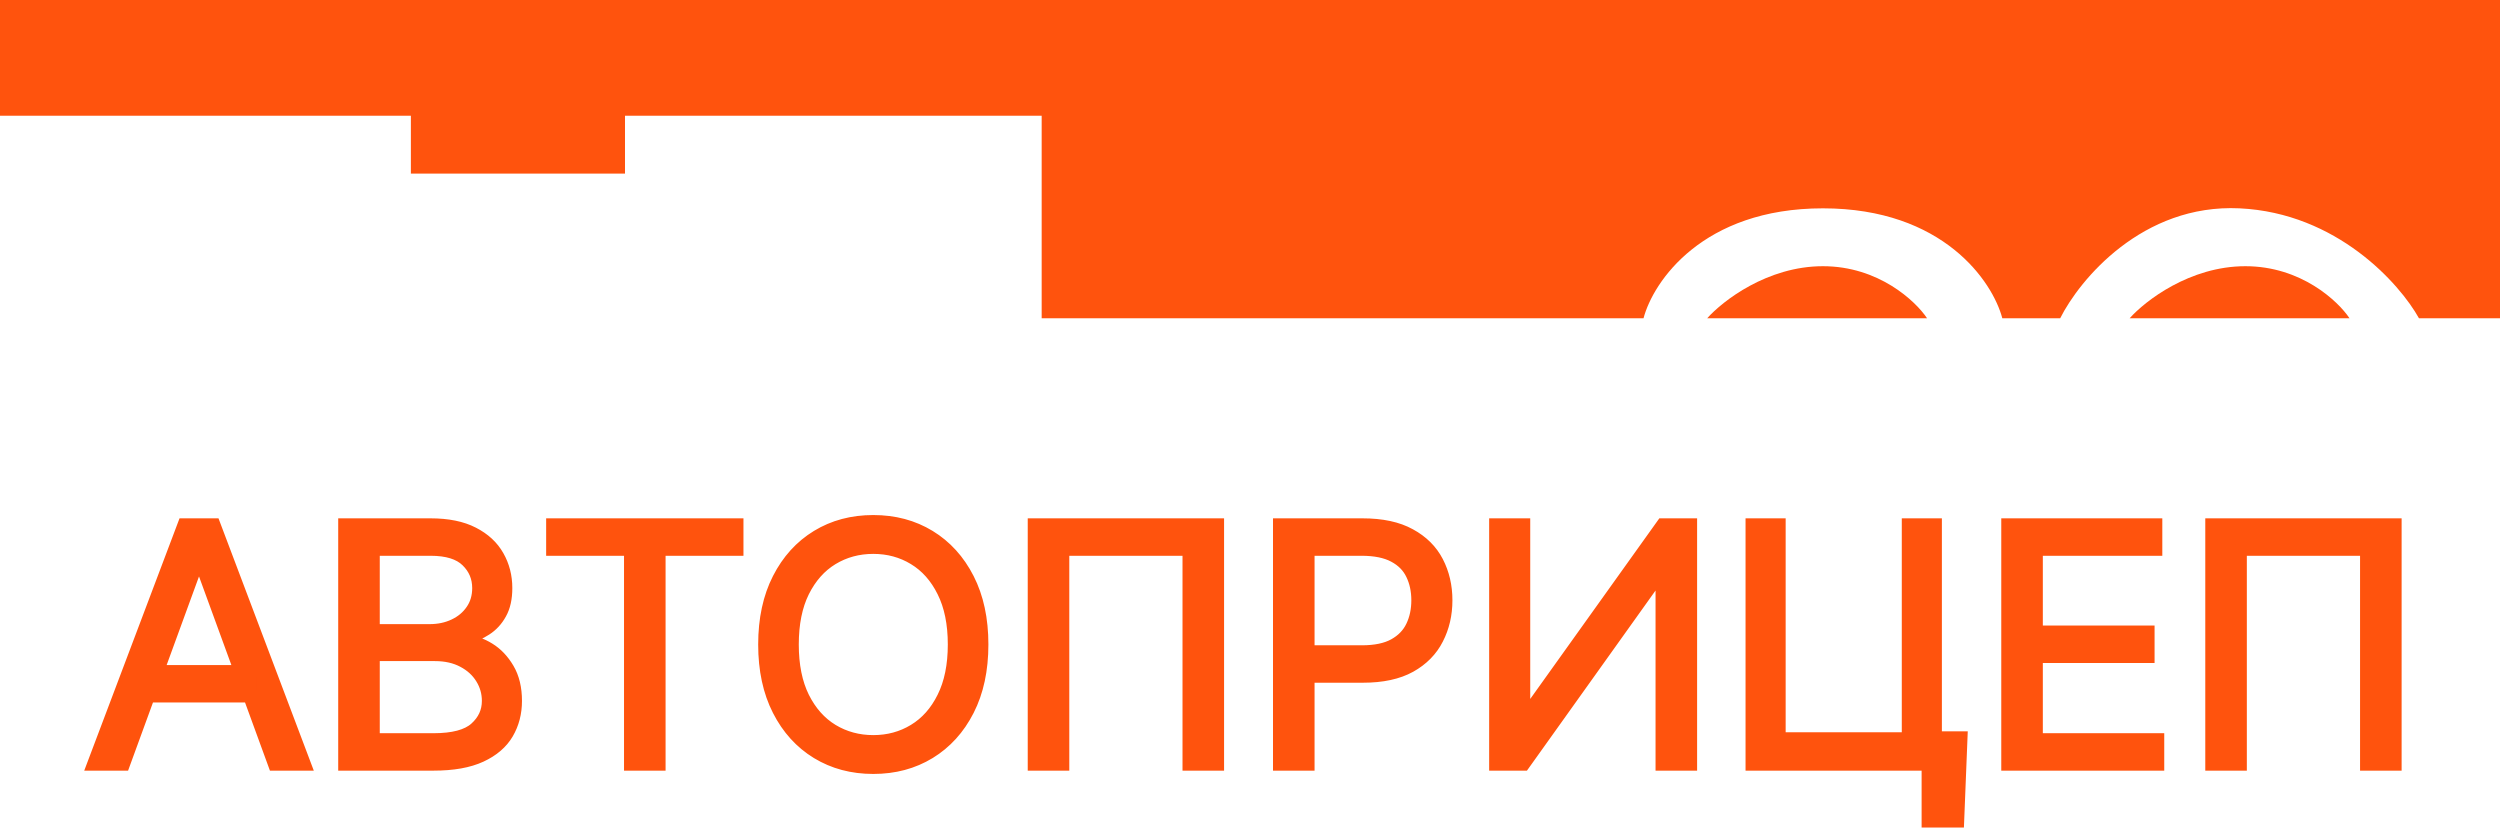 <?xml version="1.0" encoding="UTF-8"?>
<svg xmlns="http://www.w3.org/2000/svg" width="216" height="72" viewBox="0 0 216 72" fill="none">
  <path d="M157.5 23C152.7 23 148.833 26 147.5 27.5H166.5C165.5 26 162.3 23 157.5 23Z" fill="#FF530D"></path>
  <path d="M194 23C189.2 23 185.333 26 184 27.5H203C202 26 198.8 23 194 23Z" fill="#FF530D"></path>
  <path d="M0 0V10H35.5V15H54V10H90V27.5H142C142.833 24.333 147.1 18 157.5 18C167.9 18 172.167 24.333 173 27.5H178C179.667 24.167 185.1 17.6 193.5 18C201.9 18.4 207.333 24.5 209 27.5H216V0H0Z" fill="#FF530D"></path>
  <path d="M10.716 66.084H8L15.857 45.284H18.532L26.389 66.084H23.672L17.278 48.575H17.111L10.716 66.084ZM11.72 57.959H22.669V60.194H11.72V57.959ZM29.721 66.084V45.284H37.202C38.693 45.284 39.922 45.535 40.89 46.036C41.858 46.53 42.579 47.197 43.053 48.037C43.527 48.87 43.764 49.794 43.764 50.809C43.764 51.703 43.6 52.441 43.272 53.023C42.952 53.606 42.527 54.066 41.998 54.405C41.475 54.743 40.908 54.994 40.295 55.156V55.359C40.949 55.4 41.608 55.623 42.269 56.03C42.931 56.436 43.485 57.018 43.931 57.777C44.377 58.535 44.599 59.462 44.599 60.559C44.599 61.602 44.355 62.54 43.868 63.373C43.38 64.206 42.611 64.866 41.559 65.353C40.507 65.841 39.139 66.084 37.453 66.084H29.721ZM32.312 63.85H37.453C39.145 63.85 40.347 63.532 41.057 62.895C41.775 62.252 42.134 61.473 42.134 60.559C42.134 59.855 41.949 59.205 41.58 58.609C41.211 58.007 40.685 57.526 40.002 57.167C39.32 56.802 38.511 56.619 37.578 56.619H32.312V63.85ZM32.312 54.425H37.118C37.899 54.425 38.602 54.276 39.229 53.978C39.863 53.68 40.364 53.26 40.734 52.719C41.11 52.177 41.298 51.541 41.298 50.809C41.298 49.895 40.97 49.12 40.316 48.484C39.661 47.84 38.623 47.519 37.202 47.519H32.312V54.425ZM47.687 47.519V45.284H63.735V47.519H57.006V66.084H54.415V47.519H47.687ZM84.897 55.684C84.897 57.878 84.49 59.774 83.675 61.372C82.86 62.97 81.742 64.202 80.321 65.069C78.9 65.935 77.277 66.369 75.452 66.369C73.627 66.369 72.004 65.935 70.583 65.069C69.162 64.202 68.045 62.97 67.23 61.372C66.415 59.774 66.007 57.878 66.007 55.684C66.007 53.491 66.415 51.595 67.23 49.997C68.045 48.399 69.162 47.167 70.583 46.3C72.004 45.433 73.627 45 75.452 45C77.277 45 78.9 45.433 80.321 46.3C81.742 47.167 82.86 48.399 83.675 49.997C84.49 51.595 84.897 53.491 84.897 55.684ZM82.39 55.684C82.39 53.883 82.08 52.363 81.46 51.124C80.847 49.885 80.014 48.947 78.963 48.311C77.918 47.675 76.748 47.356 75.452 47.356C74.157 47.356 72.983 47.675 71.931 48.311C70.886 48.947 70.054 49.885 69.434 51.124C68.821 52.363 68.515 53.883 68.515 55.684C68.515 57.485 68.821 59.005 69.434 60.245C70.054 61.484 70.886 62.421 71.931 63.058C72.983 63.694 74.157 64.013 75.452 64.013C76.748 64.013 77.918 63.694 78.963 63.058C80.014 62.421 80.847 61.484 81.46 60.245C82.08 59.005 82.39 57.485 82.39 55.684ZM105.26 45.284V66.084H102.669V47.519H91.887V66.084H89.296V45.284H105.26ZM110.487 66.084V45.284H117.717C119.395 45.284 120.768 45.579 121.833 46.168C122.906 46.75 123.7 47.539 124.215 48.534C124.731 49.53 124.989 50.64 124.989 51.866C124.989 53.091 124.731 54.205 124.215 55.207C123.707 56.209 122.92 57.008 121.854 57.604C120.789 58.193 119.423 58.487 117.759 58.487H112.577V56.253H117.675C118.824 56.253 119.747 56.06 120.444 55.674C121.14 55.288 121.645 54.767 121.959 54.11C122.279 53.447 122.439 52.698 122.439 51.866C122.439 51.033 122.279 50.288 121.959 49.631C121.645 48.974 121.137 48.46 120.433 48.087C119.73 47.708 118.796 47.519 117.633 47.519H113.078V66.084H110.487ZM129.163 45.284H131.712V61.656H131.921L143.623 45.284H146.13V66.084H143.539V49.753H143.33L131.67 66.084H129.163V45.284ZM169.494 63.688L169.202 71H166.527V66.084H165.023V63.688H169.494ZM151.315 66.084V45.284H153.781V63.769H164.814V45.284H167.279V66.084H151.315ZM173.41 66.084V45.284H186.324V47.519H176.001V54.547H185.655V56.781H176.001V63.85H186.491V66.084H173.41ZM207 45.284V66.084H204.409V47.519H193.627V66.084H191.036V45.284H207Z" fill="#FF530D" stroke="#FF530D"></path>
</svg>
